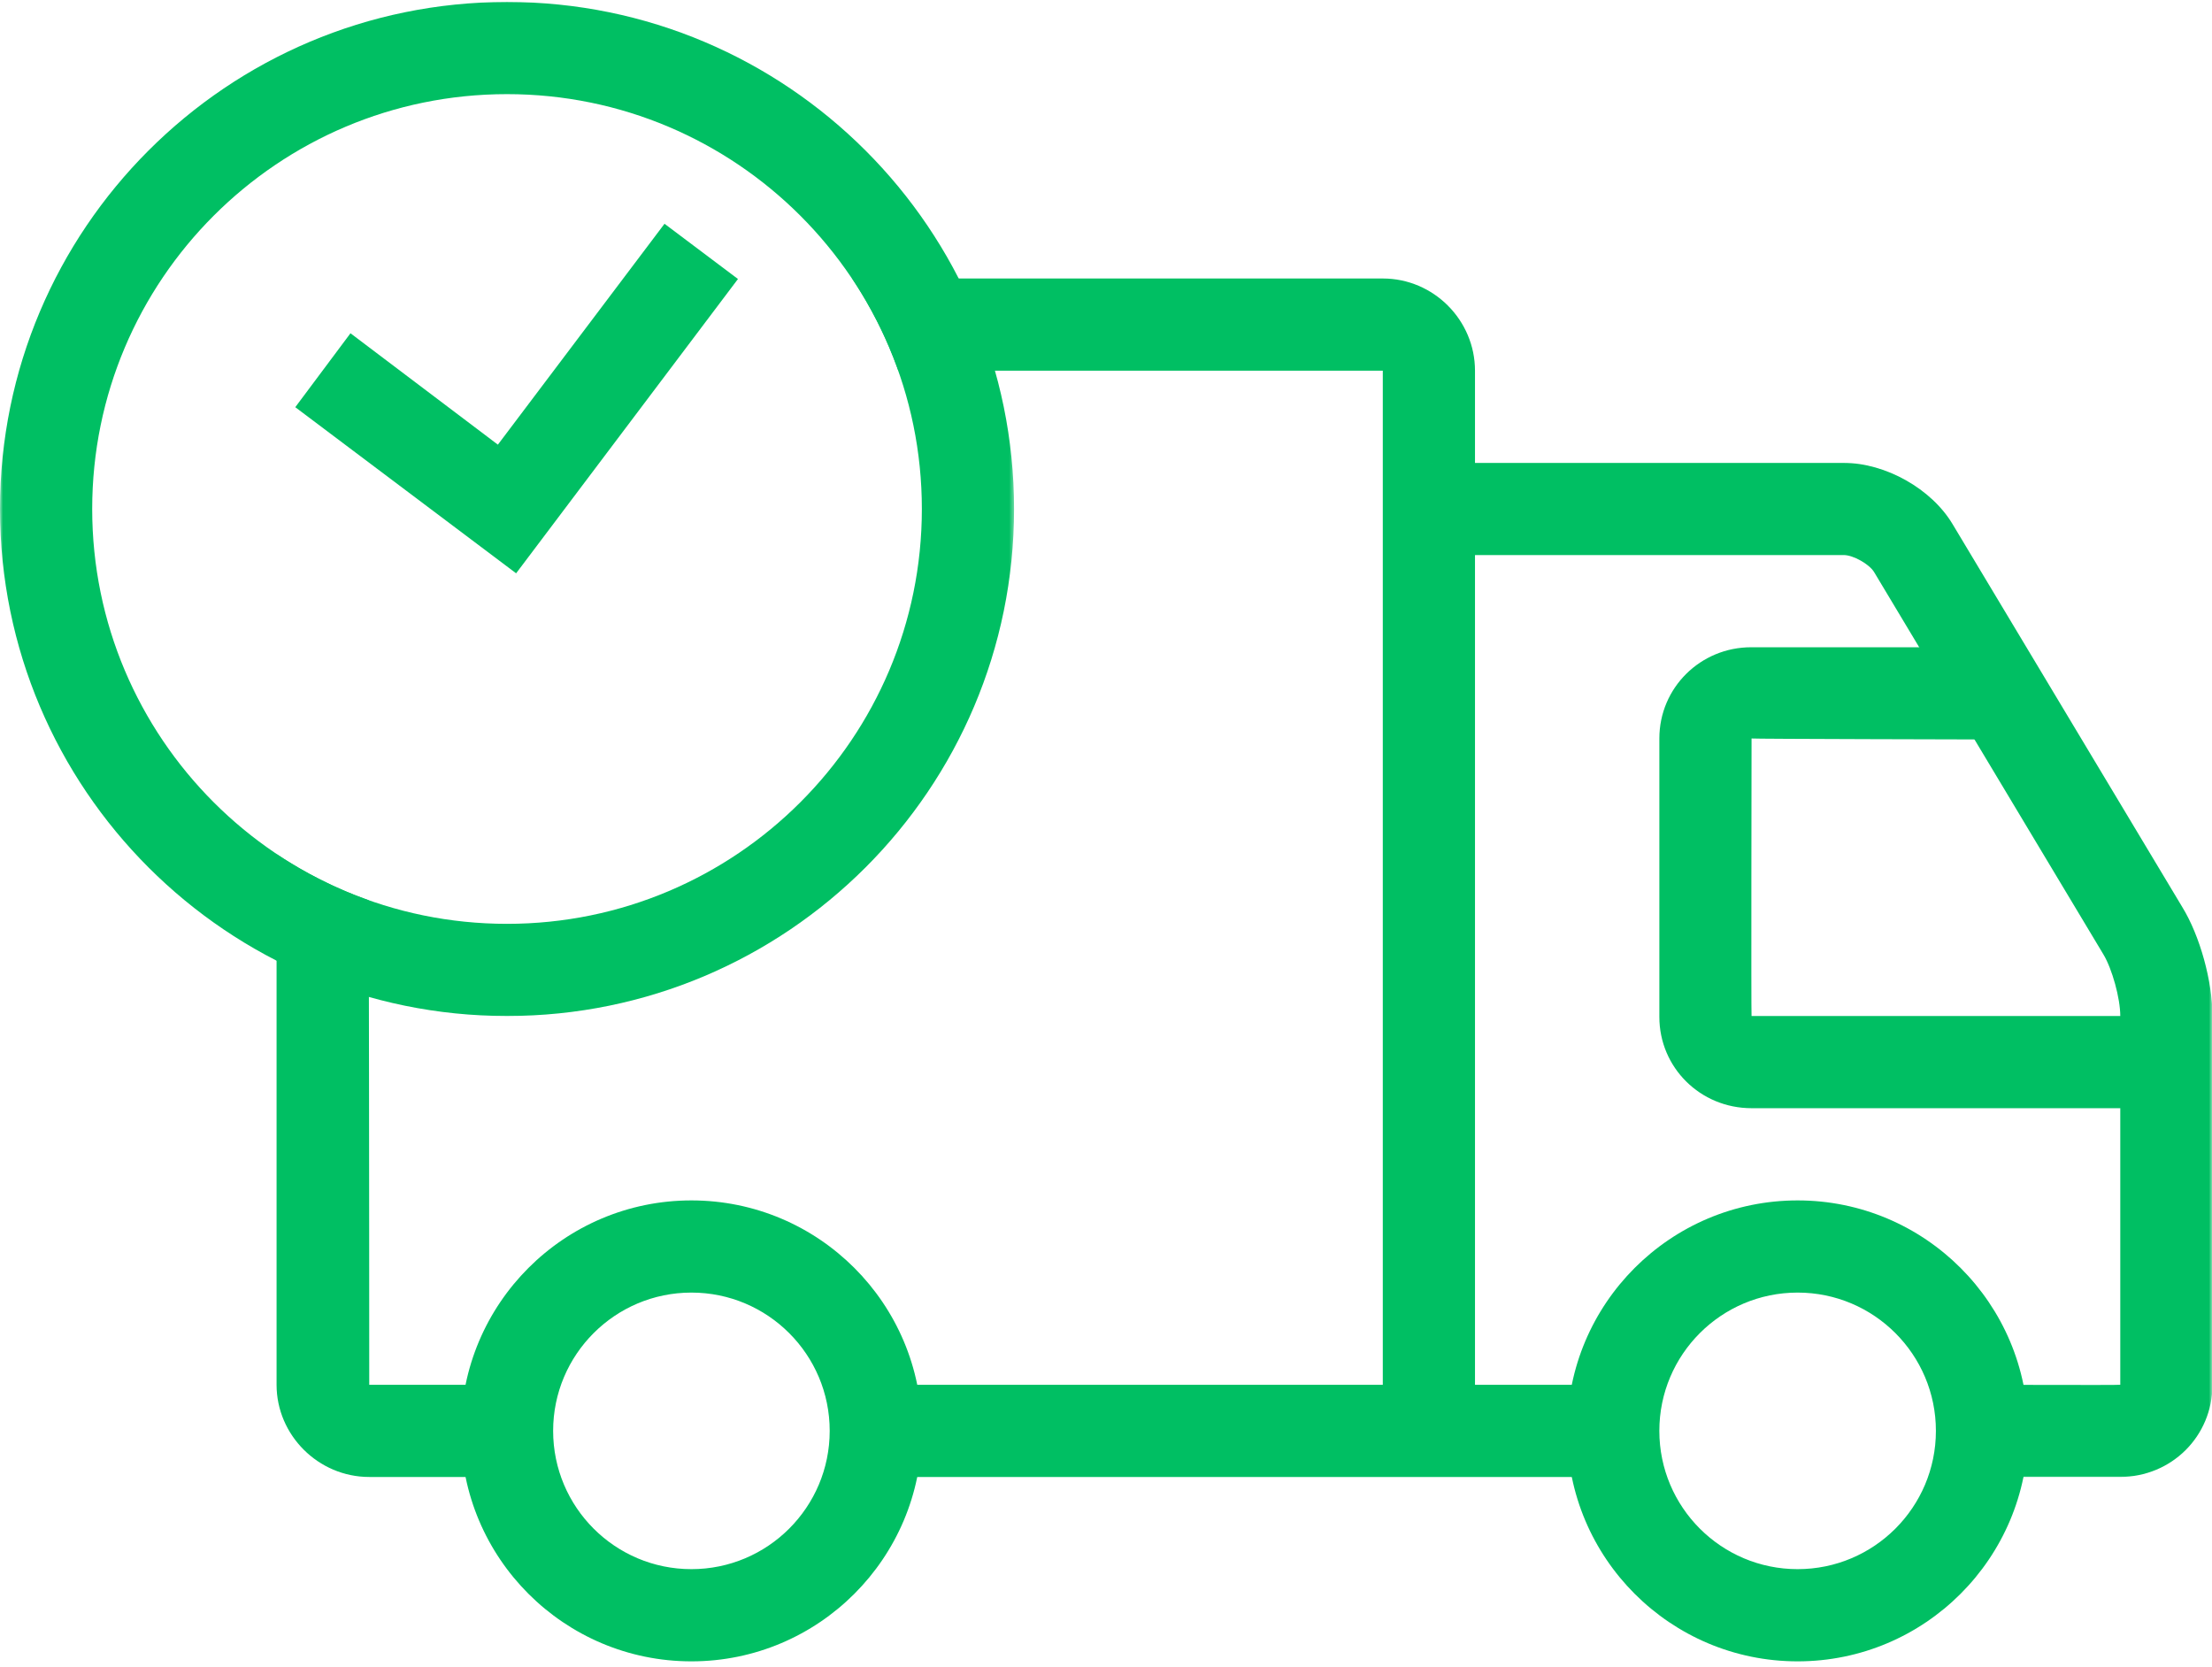 <svg width="365" height="275" viewBox="0 0 365 275" fill="none" xmlns="http://www.w3.org/2000/svg">
<path d="M45.637 140.948C50.309 144.036 55.46 146.651 60.845 148.552C60.928 189.12 60.928 228.495 60.928 228.495H83.663V243.708H60.928C52.527 243.708 45.637 236.813 45.637 228.495V140.948ZM140.632 45.953H228.173C236.574 45.953 243.387 52.849 243.387 61.167V228.495H266.204V243.708H144.512V228.495H228.173V61.167H148.236C146.335 55.781 143.72 50.63 140.632 45.953Z" fill="#00BF63"/>
<mask id="mask0_364_58" style="mask-type:luminance" maskUnits="userSpaceOnUse" x="235" y="76" width="130" height="168">
<path d="M235.5 76H365V244H235.5V76Z" fill="white"/>
</mask>
<g mask="url(#mask0_364_58)">
<path d="M304.229 91.587C305.818 91.587 308.432 93.092 309.224 94.363L347.094 157.504C348.521 159.884 349.865 164.717 349.865 167.645V228.493C349.865 228.572 327.047 228.493 327.047 228.493V243.707H349.786C358.344 243.707 365.078 236.973 365.078 228.493V167.645C365.078 161.941 363.016 154.415 360.089 149.66L322.214 86.519C318.729 80.655 311.125 76.379 304.229 76.379H235.781V91.587H304.229Z" fill="#00BF63"/>
</g>
<path d="M288.944 106.801C280.621 106.801 273.809 113.457 273.809 121.853V167.806C273.809 176.124 280.543 182.858 289.022 182.858H357.475V167.645H289.022C288.944 167.645 289.022 121.853 289.022 121.853C289.022 121.931 327.048 122.014 327.048 122.014V106.801H288.944Z" fill="#00BF63"/>
<path fill-rule="evenodd" clip-rule="evenodd" d="M114.09 274.132C93.095 274.132 76.059 257.095 76.059 236.1C76.059 215.105 93.095 198.074 114.09 198.074C135.085 198.074 152.116 215.105 152.116 236.1C152.116 257.095 135.085 274.132 114.09 274.132ZM114.09 258.918C126.684 258.918 136.908 248.699 136.908 236.1C136.908 223.507 126.684 213.283 114.09 213.283C101.491 213.283 91.272 223.507 91.272 236.1C91.272 248.699 101.491 258.918 114.09 258.918Z" fill="#00BF63"/>
<path fill-rule="evenodd" clip-rule="evenodd" d="M296.624 274.132C275.629 274.132 258.598 257.095 258.598 236.1C258.598 215.105 275.629 198.074 296.624 198.074C317.618 198.074 334.655 215.105 334.655 236.1C334.655 257.095 317.618 274.132 296.624 274.132ZM296.624 258.918C309.223 258.918 319.441 248.699 319.441 236.1C319.441 223.507 309.223 213.283 296.624 213.283C284.025 213.283 273.806 223.507 273.806 236.1C273.806 248.699 284.025 258.918 296.624 258.918Z" fill="#00BF63"/>
<mask id="mask1_364_58" style="mask-type:luminance" maskUnits="userSpaceOnUse" x="0" y="0" width="168" height="168">
<path d="M0 0H167.5V168H0V0Z" fill="white"/>
</mask>
<g mask="url(#mask1_364_58)">
<path fill-rule="evenodd" clip-rule="evenodd" d="M83.662 167.647C37.474 167.647 0 130.173 0 83.986C0 37.798 37.474 0.324 83.662 0.324C129.854 0.324 167.328 37.798 167.328 83.986C167.328 130.173 129.854 167.647 83.662 167.647ZM83.662 152.439C121.453 152.439 152.115 121.777 152.115 83.986C152.115 46.194 121.453 15.533 83.662 15.533C45.87 15.533 15.213 46.194 15.213 83.986C15.213 121.777 45.87 152.439 83.662 152.439Z" fill="#00BF63"/>
</g>
<path fill-rule="evenodd" clip-rule="evenodd" d="M109.65 36.922L82.155 73.37L57.832 54.99L48.723 67.188L85.165 94.599L121.77 46.036L109.65 36.922Z" fill="#00BF63"/>
</svg>
